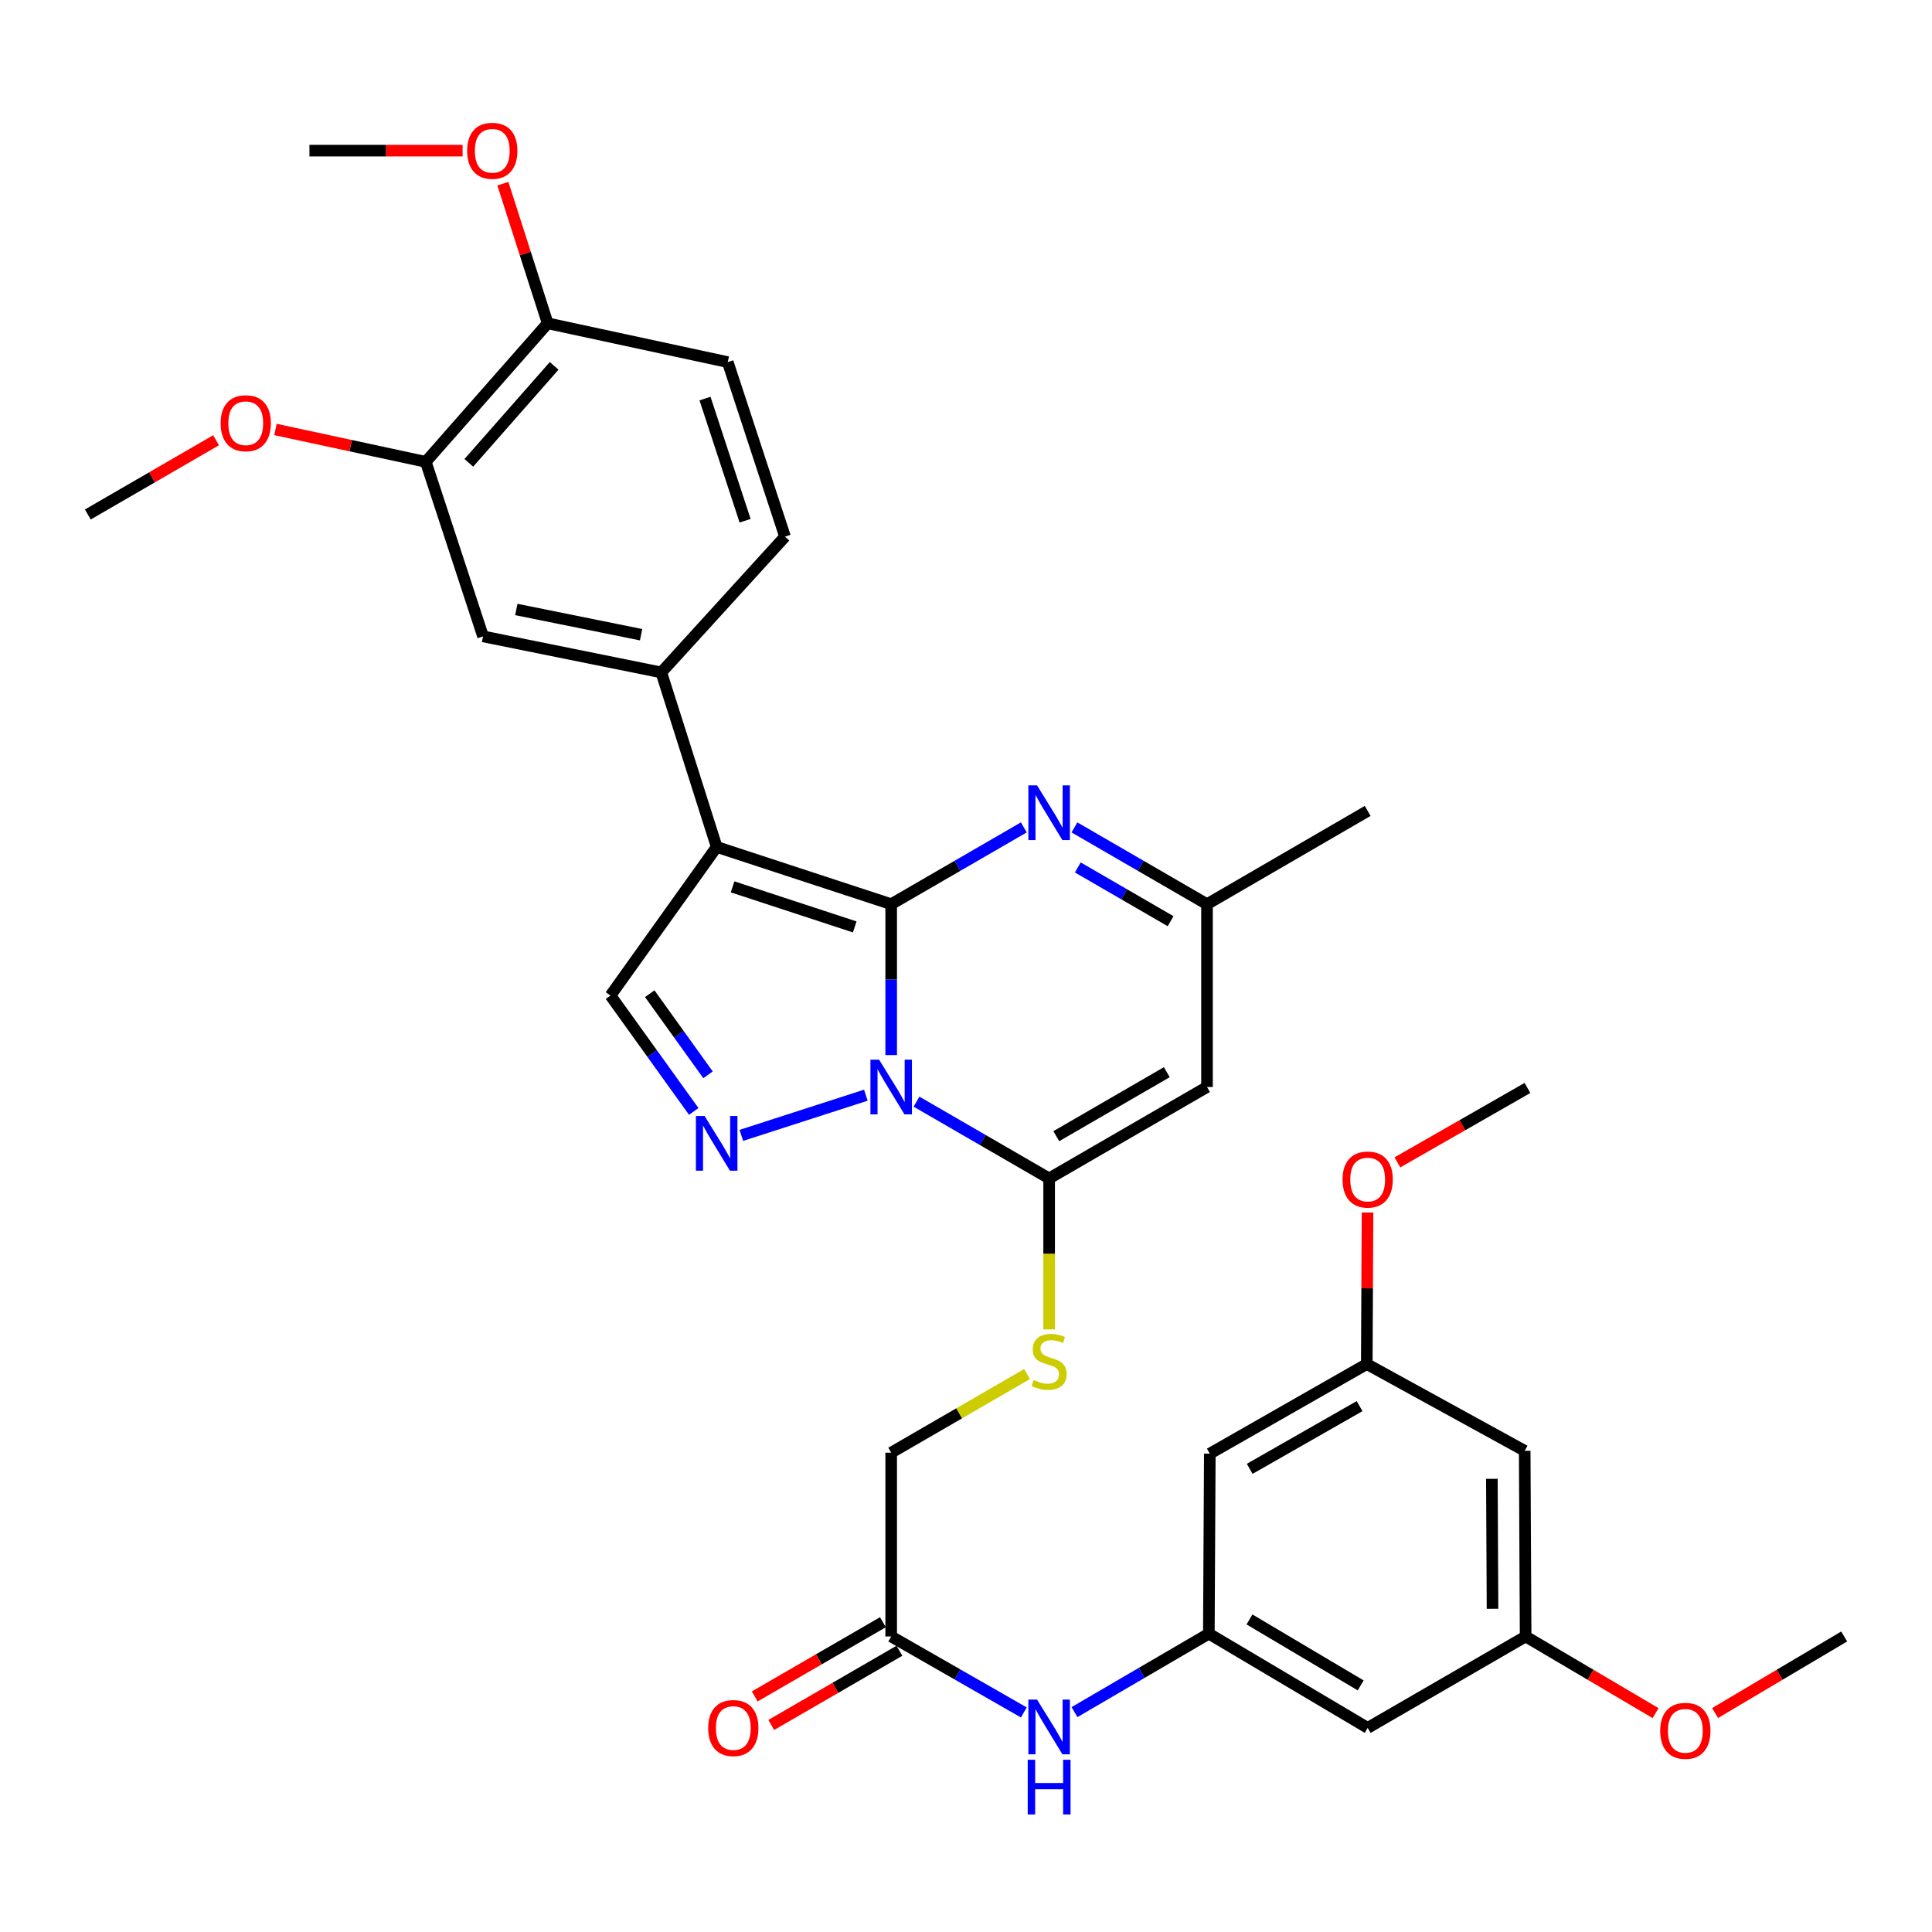<?xml version='1.0' encoding='iso-8859-1'?>
<svg version='1.1' baseProfile='full'
              xmlns='http://www.w3.org/2000/svg'
                      xmlns:rdkit='http://www.rdkit.org/xml'
                      xmlns:xlink='http://www.w3.org/1999/xlink'
                  xml:space='preserve'
width='1000px' height='1000px' viewBox='0 0 1000 1000'>
<!-- END OF HEADER -->
<rect style='opacity:1.0;fill:#FFFFFF;stroke:none' width='1000' height='1000' x='0' y='0'> </rect>
<path class='bond-0' d='M 461.275,468.005 L 461.275,507.056' style='fill:none;fill-rule:evenodd;stroke:#000000;stroke-width:6px;stroke-linecap:butt;stroke-linejoin:miter;stroke-opacity:1' />
<path class='bond-0' d='M 461.275,507.056 L 461.275,546.107' style='fill:none;fill-rule:evenodd;stroke:#0000FF;stroke-width:6px;stroke-linecap:butt;stroke-linejoin:miter;stroke-opacity:1' />
<path class='bond-1' d='M 461.275,468.005 L 370.952,438.372' style='fill:none;fill-rule:evenodd;stroke:#000000;stroke-width:6px;stroke-linecap:butt;stroke-linejoin:miter;stroke-opacity:1' />
<path class='bond-1' d='M 442.407,479.774 L 379.181,459.03' style='fill:none;fill-rule:evenodd;stroke:#000000;stroke-width:6px;stroke-linecap:butt;stroke-linejoin:miter;stroke-opacity:1' />
<path class='bond-4' d='M 461.275,468.005 L 495.601,448.132' style='fill:none;fill-rule:evenodd;stroke:#000000;stroke-width:6px;stroke-linecap:butt;stroke-linejoin:miter;stroke-opacity:1' />
<path class='bond-4' d='M 495.601,448.132 L 529.927,428.258' style='fill:none;fill-rule:evenodd;stroke:#0000FF;stroke-width:6px;stroke-linecap:butt;stroke-linejoin:miter;stroke-opacity:1' />
<path class='bond-2' d='M 474.377,570.215 L 508.703,590.08' style='fill:none;fill-rule:evenodd;stroke:#0000FF;stroke-width:6px;stroke-linecap:butt;stroke-linejoin:miter;stroke-opacity:1' />
<path class='bond-2' d='M 508.703,590.08 L 543.029,609.946' style='fill:none;fill-rule:evenodd;stroke:#000000;stroke-width:6px;stroke-linecap:butt;stroke-linejoin:miter;stroke-opacity:1' />
<path class='bond-3' d='M 448.162,566.866 L 383.72,587.67' style='fill:none;fill-rule:evenodd;stroke:#0000FF;stroke-width:6px;stroke-linecap:butt;stroke-linejoin:miter;stroke-opacity:1' />
<path class='bond-6' d='M 370.952,438.372 L 315.979,515.3' style='fill:none;fill-rule:evenodd;stroke:#000000;stroke-width:6px;stroke-linecap:butt;stroke-linejoin:miter;stroke-opacity:1' />
<path class='bond-7' d='M 370.952,438.372 L 342.285,348.048' style='fill:none;fill-rule:evenodd;stroke:#000000;stroke-width:6px;stroke-linecap:butt;stroke-linejoin:miter;stroke-opacity:1' />
<path class='bond-9' d='M 543.029,609.946 L 543.029,649.021' style='fill:none;fill-rule:evenodd;stroke:#000000;stroke-width:6px;stroke-linecap:butt;stroke-linejoin:miter;stroke-opacity:1' />
<path class='bond-9' d='M 543.029,649.021 L 543.029,688.097' style='fill:none;fill-rule:evenodd;stroke:#CCCC00;stroke-width:6px;stroke-linecap:butt;stroke-linejoin:miter;stroke-opacity:1' />
<path class='bond-35' d='M 543.029,609.946 L 624.744,562.632' style='fill:none;fill-rule:evenodd;stroke:#000000;stroke-width:6px;stroke-linecap:butt;stroke-linejoin:miter;stroke-opacity:1' />
<path class='bond-35' d='M 546.736,588.082 L 603.937,554.963' style='fill:none;fill-rule:evenodd;stroke:#000000;stroke-width:6px;stroke-linecap:butt;stroke-linejoin:miter;stroke-opacity:1' />
<path class='bond-34' d='M 359.083,575.277 L 337.531,545.289' style='fill:none;fill-rule:evenodd;stroke:#0000FF;stroke-width:6px;stroke-linecap:butt;stroke-linejoin:miter;stroke-opacity:1' />
<path class='bond-34' d='M 337.531,545.289 L 315.979,515.3' style='fill:none;fill-rule:evenodd;stroke:#000000;stroke-width:6px;stroke-linecap:butt;stroke-linejoin:miter;stroke-opacity:1' />
<path class='bond-34' d='M 366.474,556.322 L 351.387,535.33' style='fill:none;fill-rule:evenodd;stroke:#0000FF;stroke-width:6px;stroke-linecap:butt;stroke-linejoin:miter;stroke-opacity:1' />
<path class='bond-34' d='M 351.387,535.33 L 336.301,514.338' style='fill:none;fill-rule:evenodd;stroke:#000000;stroke-width:6px;stroke-linecap:butt;stroke-linejoin:miter;stroke-opacity:1' />
<path class='bond-8' d='M 556.13,428.261 L 590.437,448.133' style='fill:none;fill-rule:evenodd;stroke:#0000FF;stroke-width:6px;stroke-linecap:butt;stroke-linejoin:miter;stroke-opacity:1' />
<path class='bond-8' d='M 590.437,448.133 L 624.744,468.005' style='fill:none;fill-rule:evenodd;stroke:#000000;stroke-width:6px;stroke-linecap:butt;stroke-linejoin:miter;stroke-opacity:1' />
<path class='bond-8' d='M 557.869,448.988 L 581.884,462.899' style='fill:none;fill-rule:evenodd;stroke:#0000FF;stroke-width:6px;stroke-linecap:butt;stroke-linejoin:miter;stroke-opacity:1' />
<path class='bond-8' d='M 581.884,462.899 L 605.899,476.809' style='fill:none;fill-rule:evenodd;stroke:#000000;stroke-width:6px;stroke-linecap:butt;stroke-linejoin:miter;stroke-opacity:1' />
<path class='bond-5' d='M 624.744,562.632 L 624.744,468.005' style='fill:none;fill-rule:evenodd;stroke:#000000;stroke-width:6px;stroke-linecap:butt;stroke-linejoin:miter;stroke-opacity:1' />
<path class='bond-11' d='M 342.285,348.048 L 250.028,329.392' style='fill:none;fill-rule:evenodd;stroke:#000000;stroke-width:6px;stroke-linecap:butt;stroke-linejoin:miter;stroke-opacity:1' />
<path class='bond-11' d='M 331.829,328.525 L 267.249,315.466' style='fill:none;fill-rule:evenodd;stroke:#000000;stroke-width:6px;stroke-linecap:butt;stroke-linejoin:miter;stroke-opacity:1' />
<path class='bond-21' d='M 342.285,348.048 L 406.321,277.756' style='fill:none;fill-rule:evenodd;stroke:#000000;stroke-width:6px;stroke-linecap:butt;stroke-linejoin:miter;stroke-opacity:1' />
<path class='bond-29' d='M 624.744,468.005 L 707.91,419.725' style='fill:none;fill-rule:evenodd;stroke:#000000;stroke-width:6px;stroke-linecap:butt;stroke-linejoin:miter;stroke-opacity:1' />
<path class='bond-24' d='M 531.587,711.206 L 496.431,731.556' style='fill:none;fill-rule:evenodd;stroke:#CCCC00;stroke-width:6px;stroke-linecap:butt;stroke-linejoin:miter;stroke-opacity:1' />
<path class='bond-24' d='M 496.431,731.556 L 461.275,751.906' style='fill:none;fill-rule:evenodd;stroke:#000000;stroke-width:6px;stroke-linecap:butt;stroke-linejoin:miter;stroke-opacity:1' />
<path class='bond-10' d='M 625.692,845.585 L 590.927,865.886' style='fill:none;fill-rule:evenodd;stroke:#000000;stroke-width:6px;stroke-linecap:butt;stroke-linejoin:miter;stroke-opacity:1' />
<path class='bond-10' d='M 590.927,865.886 L 556.162,886.187' style='fill:none;fill-rule:evenodd;stroke:#0000FF;stroke-width:6px;stroke-linecap:butt;stroke-linejoin:miter;stroke-opacity:1' />
<path class='bond-15' d='M 625.692,845.585 L 707.91,894.349' style='fill:none;fill-rule:evenodd;stroke:#000000;stroke-width:6px;stroke-linecap:butt;stroke-linejoin:miter;stroke-opacity:1' />
<path class='bond-15' d='M 646.73,838.223 L 704.282,872.358' style='fill:none;fill-rule:evenodd;stroke:#000000;stroke-width:6px;stroke-linecap:butt;stroke-linejoin:miter;stroke-opacity:1' />
<path class='bond-16' d='M 625.692,845.585 L 626.195,752.408' style='fill:none;fill-rule:evenodd;stroke:#000000;stroke-width:6px;stroke-linecap:butt;stroke-linejoin:miter;stroke-opacity:1' />
<path class='bond-12' d='M 250.028,329.392 L 220.385,239.05' style='fill:none;fill-rule:evenodd;stroke:#000000;stroke-width:6px;stroke-linecap:butt;stroke-linejoin:miter;stroke-opacity:1' />
<path class='bond-25' d='M 220.385,239.05 L 181.483,230.672' style='fill:none;fill-rule:evenodd;stroke:#000000;stroke-width:6px;stroke-linecap:butt;stroke-linejoin:miter;stroke-opacity:1' />
<path class='bond-25' d='M 181.483,230.672 L 142.582,222.294' style='fill:none;fill-rule:evenodd;stroke:#FF0000;stroke-width:6px;stroke-linecap:butt;stroke-linejoin:miter;stroke-opacity:1' />
<path class='bond-36' d='M 220.385,239.05 L 283.482,167.345' style='fill:none;fill-rule:evenodd;stroke:#000000;stroke-width:6px;stroke-linecap:butt;stroke-linejoin:miter;stroke-opacity:1' />
<path class='bond-36' d='M 242.659,239.567 L 286.828,189.373' style='fill:none;fill-rule:evenodd;stroke:#000000;stroke-width:6px;stroke-linecap:butt;stroke-linejoin:miter;stroke-opacity:1' />
<path class='bond-13' d='M 461.275,847.035 L 461.275,751.906' style='fill:none;fill-rule:evenodd;stroke:#000000;stroke-width:6px;stroke-linecap:butt;stroke-linejoin:miter;stroke-opacity:1' />
<path class='bond-14' d='M 461.275,847.035 L 495.604,866.695' style='fill:none;fill-rule:evenodd;stroke:#000000;stroke-width:6px;stroke-linecap:butt;stroke-linejoin:miter;stroke-opacity:1' />
<path class='bond-14' d='M 495.604,866.695 L 529.933,886.356' style='fill:none;fill-rule:evenodd;stroke:#0000FF;stroke-width:6px;stroke-linecap:butt;stroke-linejoin:miter;stroke-opacity:1' />
<path class='bond-22' d='M 457,839.652 L 423.823,858.861' style='fill:none;fill-rule:evenodd;stroke:#000000;stroke-width:6px;stroke-linecap:butt;stroke-linejoin:miter;stroke-opacity:1' />
<path class='bond-22' d='M 423.823,858.861 L 390.645,878.071' style='fill:none;fill-rule:evenodd;stroke:#FF0000;stroke-width:6px;stroke-linecap:butt;stroke-linejoin:miter;stroke-opacity:1' />
<path class='bond-22' d='M 465.55,854.419 L 432.373,873.628' style='fill:none;fill-rule:evenodd;stroke:#000000;stroke-width:6px;stroke-linecap:butt;stroke-linejoin:miter;stroke-opacity:1' />
<path class='bond-22' d='M 432.373,873.628 L 399.195,892.838' style='fill:none;fill-rule:evenodd;stroke:#FF0000;stroke-width:6px;stroke-linecap:butt;stroke-linejoin:miter;stroke-opacity:1' />
<path class='bond-18' d='M 707.91,894.349 L 789.664,847.035' style='fill:none;fill-rule:evenodd;stroke:#000000;stroke-width:6px;stroke-linecap:butt;stroke-linejoin:miter;stroke-opacity:1' />
<path class='bond-19' d='M 626.195,752.408 L 707.446,706.033' style='fill:none;fill-rule:evenodd;stroke:#000000;stroke-width:6px;stroke-linecap:butt;stroke-linejoin:miter;stroke-opacity:1' />
<path class='bond-19' d='M 646.841,760.271 L 703.717,727.809' style='fill:none;fill-rule:evenodd;stroke:#000000;stroke-width:6px;stroke-linecap:butt;stroke-linejoin:miter;stroke-opacity:1' />
<path class='bond-17' d='M 283.482,167.345 L 376.687,187.433' style='fill:none;fill-rule:evenodd;stroke:#000000;stroke-width:6px;stroke-linecap:butt;stroke-linejoin:miter;stroke-opacity:1' />
<path class='bond-26' d='M 283.482,167.345 L 271.884,131.211' style='fill:none;fill-rule:evenodd;stroke:#000000;stroke-width:6px;stroke-linecap:butt;stroke-linejoin:miter;stroke-opacity:1' />
<path class='bond-26' d='M 271.884,131.211 L 260.287,95.076' style='fill:none;fill-rule:evenodd;stroke:#FF0000;stroke-width:6px;stroke-linecap:butt;stroke-linejoin:miter;stroke-opacity:1' />
<path class='bond-27' d='M 789.664,847.035 L 823.296,866.871' style='fill:none;fill-rule:evenodd;stroke:#000000;stroke-width:6px;stroke-linecap:butt;stroke-linejoin:miter;stroke-opacity:1' />
<path class='bond-27' d='M 823.296,866.871 L 856.928,886.707' style='fill:none;fill-rule:evenodd;stroke:#FF0000;stroke-width:6px;stroke-linecap:butt;stroke-linejoin:miter;stroke-opacity:1' />
<path class='bond-37' d='M 789.664,847.035 L 789.18,750.939' style='fill:none;fill-rule:evenodd;stroke:#000000;stroke-width:6px;stroke-linecap:butt;stroke-linejoin:miter;stroke-opacity:1' />
<path class='bond-37' d='M 772.528,832.706 L 772.19,765.439' style='fill:none;fill-rule:evenodd;stroke:#000000;stroke-width:6px;stroke-linecap:butt;stroke-linejoin:miter;stroke-opacity:1' />
<path class='bond-20' d='M 707.446,706.033 L 789.18,750.939' style='fill:none;fill-rule:evenodd;stroke:#000000;stroke-width:6px;stroke-linecap:butt;stroke-linejoin:miter;stroke-opacity:1' />
<path class='bond-28' d='M 707.446,706.033 L 707.636,666.816' style='fill:none;fill-rule:evenodd;stroke:#000000;stroke-width:6px;stroke-linecap:butt;stroke-linejoin:miter;stroke-opacity:1' />
<path class='bond-28' d='M 707.636,666.816 L 707.827,627.598' style='fill:none;fill-rule:evenodd;stroke:#FF0000;stroke-width:6px;stroke-linecap:butt;stroke-linejoin:miter;stroke-opacity:1' />
<path class='bond-23' d='M 406.321,277.756 L 376.687,187.433' style='fill:none;fill-rule:evenodd;stroke:#000000;stroke-width:6px;stroke-linecap:butt;stroke-linejoin:miter;stroke-opacity:1' />
<path class='bond-23' d='M 385.663,269.527 L 364.919,206.301' style='fill:none;fill-rule:evenodd;stroke:#000000;stroke-width:6px;stroke-linecap:butt;stroke-linejoin:miter;stroke-opacity:1' />
<path class='bond-30' d='M 111.837,227.872 L 78.646,247.084' style='fill:none;fill-rule:evenodd;stroke:#FF0000;stroke-width:6px;stroke-linecap:butt;stroke-linejoin:miter;stroke-opacity:1' />
<path class='bond-30' d='M 78.646,247.084 L 45.455,266.295' style='fill:none;fill-rule:evenodd;stroke:#000000;stroke-width:6px;stroke-linecap:butt;stroke-linejoin:miter;stroke-opacity:1' />
<path class='bond-31' d='M 239.431,77.97 L 199.8,77.97' style='fill:none;fill-rule:evenodd;stroke:#FF0000;stroke-width:6px;stroke-linecap:butt;stroke-linejoin:miter;stroke-opacity:1' />
<path class='bond-31' d='M 199.8,77.97 L 160.169,77.97' style='fill:none;fill-rule:evenodd;stroke:#000000;stroke-width:6px;stroke-linecap:butt;stroke-linejoin:miter;stroke-opacity:1' />
<path class='bond-33' d='M 887.717,886.664 L 921.131,866.849' style='fill:none;fill-rule:evenodd;stroke:#FF0000;stroke-width:6px;stroke-linecap:butt;stroke-linejoin:miter;stroke-opacity:1' />
<path class='bond-33' d='M 921.131,866.849 L 954.545,847.035' style='fill:none;fill-rule:evenodd;stroke:#000000;stroke-width:6px;stroke-linecap:butt;stroke-linejoin:miter;stroke-opacity:1' />
<path class='bond-32' d='M 723.292,601.646 L 756.947,582.386' style='fill:none;fill-rule:evenodd;stroke:#FF0000;stroke-width:6px;stroke-linecap:butt;stroke-linejoin:miter;stroke-opacity:1' />
<path class='bond-32' d='M 756.947,582.386 L 790.602,563.125' style='fill:none;fill-rule:evenodd;stroke:#000000;stroke-width:6px;stroke-linecap:butt;stroke-linejoin:miter;stroke-opacity:1' />
<path  class='atom-1' d='M 455.015 548.472
L 464.295 563.472
Q 465.215 564.952, 466.695 567.632
Q 468.175 570.312, 468.255 570.472
L 468.255 548.472
L 472.015 548.472
L 472.015 576.792
L 468.135 576.792
L 458.175 560.392
Q 457.015 558.472, 455.775 556.272
Q 454.575 554.072, 454.215 553.392
L 454.215 576.792
L 450.535 576.792
L 450.535 548.472
L 455.015 548.472
' fill='#0000FF'/>
<path  class='atom-4' d='M 364.692 577.632
L 373.972 592.632
Q 374.892 594.112, 376.372 596.792
Q 377.852 599.472, 377.932 599.632
L 377.932 577.632
L 381.692 577.632
L 381.692 605.952
L 377.812 605.952
L 367.852 589.552
Q 366.692 587.632, 365.452 585.432
Q 364.252 583.232, 363.892 582.552
L 363.892 605.952
L 360.212 605.952
L 360.212 577.632
L 364.692 577.632
' fill='#0000FF'/>
<path  class='atom-5' d='M 536.769 406.513
L 546.049 421.513
Q 546.969 422.993, 548.449 425.673
Q 549.929 428.353, 550.009 428.513
L 550.009 406.513
L 553.769 406.513
L 553.769 434.833
L 549.889 434.833
L 539.929 418.433
Q 538.769 416.513, 537.529 414.313
Q 536.329 412.113, 535.969 411.433
L 535.969 434.833
L 532.289 434.833
L 532.289 406.513
L 536.769 406.513
' fill='#0000FF'/>
<path  class='atom-10' d='M 535.029 714.303
Q 535.349 714.423, 536.669 714.983
Q 537.989 715.543, 539.429 715.903
Q 540.909 716.223, 542.349 716.223
Q 545.029 716.223, 546.589 714.943
Q 548.149 713.623, 548.149 711.343
Q 548.149 709.783, 547.349 708.823
Q 546.589 707.863, 545.389 707.343
Q 544.189 706.823, 542.189 706.223
Q 539.669 705.463, 538.149 704.743
Q 536.669 704.023, 535.589 702.503
Q 534.549 700.983, 534.549 698.423
Q 534.549 694.863, 536.949 692.663
Q 539.389 690.463, 544.189 690.463
Q 547.469 690.463, 551.189 692.023
L 550.269 695.103
Q 546.869 693.703, 544.309 693.703
Q 541.549 693.703, 540.029 694.863
Q 538.509 695.983, 538.549 697.943
Q 538.549 699.463, 539.309 700.383
Q 540.109 701.303, 541.229 701.823
Q 542.389 702.343, 544.309 702.943
Q 546.869 703.743, 548.389 704.543
Q 549.909 705.343, 550.989 706.983
Q 552.109 708.583, 552.109 711.343
Q 552.109 715.263, 549.469 717.383
Q 546.869 719.463, 542.509 719.463
Q 539.989 719.463, 538.069 718.903
Q 536.189 718.383, 533.949 717.463
L 535.029 714.303
' fill='#CCCC00'/>
<path  class='atom-15' d='M 536.769 879.696
L 546.049 894.696
Q 546.969 896.176, 548.449 898.856
Q 549.929 901.536, 550.009 901.696
L 550.009 879.696
L 553.769 879.696
L 553.769 908.016
L 549.889 908.016
L 539.929 891.616
Q 538.769 889.696, 537.529 887.496
Q 536.329 885.296, 535.969 884.616
L 535.969 908.016
L 532.289 908.016
L 532.289 879.696
L 536.769 879.696
' fill='#0000FF'/>
<path  class='atom-15' d='M 531.949 910.848
L 535.789 910.848
L 535.789 922.888
L 550.269 922.888
L 550.269 910.848
L 554.109 910.848
L 554.109 939.168
L 550.269 939.168
L 550.269 926.088
L 535.789 926.088
L 535.789 939.168
L 531.949 939.168
L 531.949 910.848
' fill='#0000FF'/>
<path  class='atom-23' d='M 366.56 894.429
Q 366.56 887.629, 369.92 883.829
Q 373.28 880.029, 379.56 880.029
Q 385.84 880.029, 389.2 883.829
Q 392.56 887.629, 392.56 894.429
Q 392.56 901.309, 389.16 905.229
Q 385.76 909.109, 379.56 909.109
Q 373.32 909.109, 369.92 905.229
Q 366.56 901.349, 366.56 894.429
M 379.56 905.909
Q 383.88 905.909, 386.2 903.029
Q 388.56 900.109, 388.56 894.429
Q 388.56 888.869, 386.2 886.069
Q 383.88 883.229, 379.56 883.229
Q 375.24 883.229, 372.88 886.029
Q 370.56 888.829, 370.56 894.429
Q 370.56 900.149, 372.88 903.029
Q 375.24 905.909, 379.56 905.909
' fill='#FF0000'/>
<path  class='atom-26' d='M 114.199 219.061
Q 114.199 212.261, 117.559 208.461
Q 120.919 204.661, 127.199 204.661
Q 133.479 204.661, 136.839 208.461
Q 140.199 212.261, 140.199 219.061
Q 140.199 225.941, 136.799 229.861
Q 133.399 233.741, 127.199 233.741
Q 120.959 233.741, 117.559 229.861
Q 114.199 225.981, 114.199 219.061
M 127.199 230.541
Q 131.519 230.541, 133.839 227.661
Q 136.199 224.741, 136.199 219.061
Q 136.199 213.501, 133.839 210.701
Q 131.519 207.861, 127.199 207.861
Q 122.879 207.861, 120.519 210.661
Q 118.199 213.461, 118.199 219.061
Q 118.199 224.781, 120.519 227.661
Q 122.879 230.541, 127.199 230.541
' fill='#FF0000'/>
<path  class='atom-27' d='M 241.796 78.05
Q 241.796 71.25, 245.156 67.45
Q 248.516 63.65, 254.796 63.65
Q 261.076 63.65, 264.436 67.45
Q 267.796 71.25, 267.796 78.05
Q 267.796 84.93, 264.396 88.85
Q 260.996 92.73, 254.796 92.73
Q 248.556 92.73, 245.156 88.85
Q 241.796 84.97, 241.796 78.05
M 254.796 89.53
Q 259.116 89.53, 261.436 86.65
Q 263.796 83.73, 263.796 78.05
Q 263.796 72.49, 261.436 69.69
Q 259.116 66.85, 254.796 66.85
Q 250.476 66.85, 248.116 69.65
Q 245.796 72.45, 245.796 78.05
Q 245.796 83.77, 248.116 86.65
Q 250.476 89.53, 254.796 89.53
' fill='#FF0000'/>
<path  class='atom-28' d='M 859.327 895.87
Q 859.327 889.07, 862.687 885.27
Q 866.047 881.47, 872.327 881.47
Q 878.607 881.47, 881.967 885.27
Q 885.327 889.07, 885.327 895.87
Q 885.327 902.75, 881.927 906.67
Q 878.527 910.55, 872.327 910.55
Q 866.087 910.55, 862.687 906.67
Q 859.327 902.79, 859.327 895.87
M 872.327 907.35
Q 876.647 907.35, 878.967 904.47
Q 881.327 901.55, 881.327 895.87
Q 881.327 890.31, 878.967 887.51
Q 876.647 884.67, 872.327 884.67
Q 868.007 884.67, 865.647 887.47
Q 863.327 890.27, 863.327 895.87
Q 863.327 901.59, 865.647 904.47
Q 868.007 907.35, 872.327 907.35
' fill='#FF0000'/>
<path  class='atom-29' d='M 694.91 610.528
Q 694.91 603.728, 698.27 599.928
Q 701.63 596.128, 707.91 596.128
Q 714.19 596.128, 717.55 599.928
Q 720.91 603.728, 720.91 610.528
Q 720.91 617.408, 717.51 621.328
Q 714.11 625.208, 707.91 625.208
Q 701.67 625.208, 698.27 621.328
Q 694.91 617.448, 694.91 610.528
M 707.91 622.008
Q 712.23 622.008, 714.55 619.128
Q 716.91 616.208, 716.91 610.528
Q 716.91 604.968, 714.55 602.168
Q 712.23 599.328, 707.91 599.328
Q 703.59 599.328, 701.23 602.128
Q 698.91 604.928, 698.91 610.528
Q 698.91 616.248, 701.23 619.128
Q 703.59 622.008, 707.91 622.008
' fill='#FF0000'/>
</svg>
